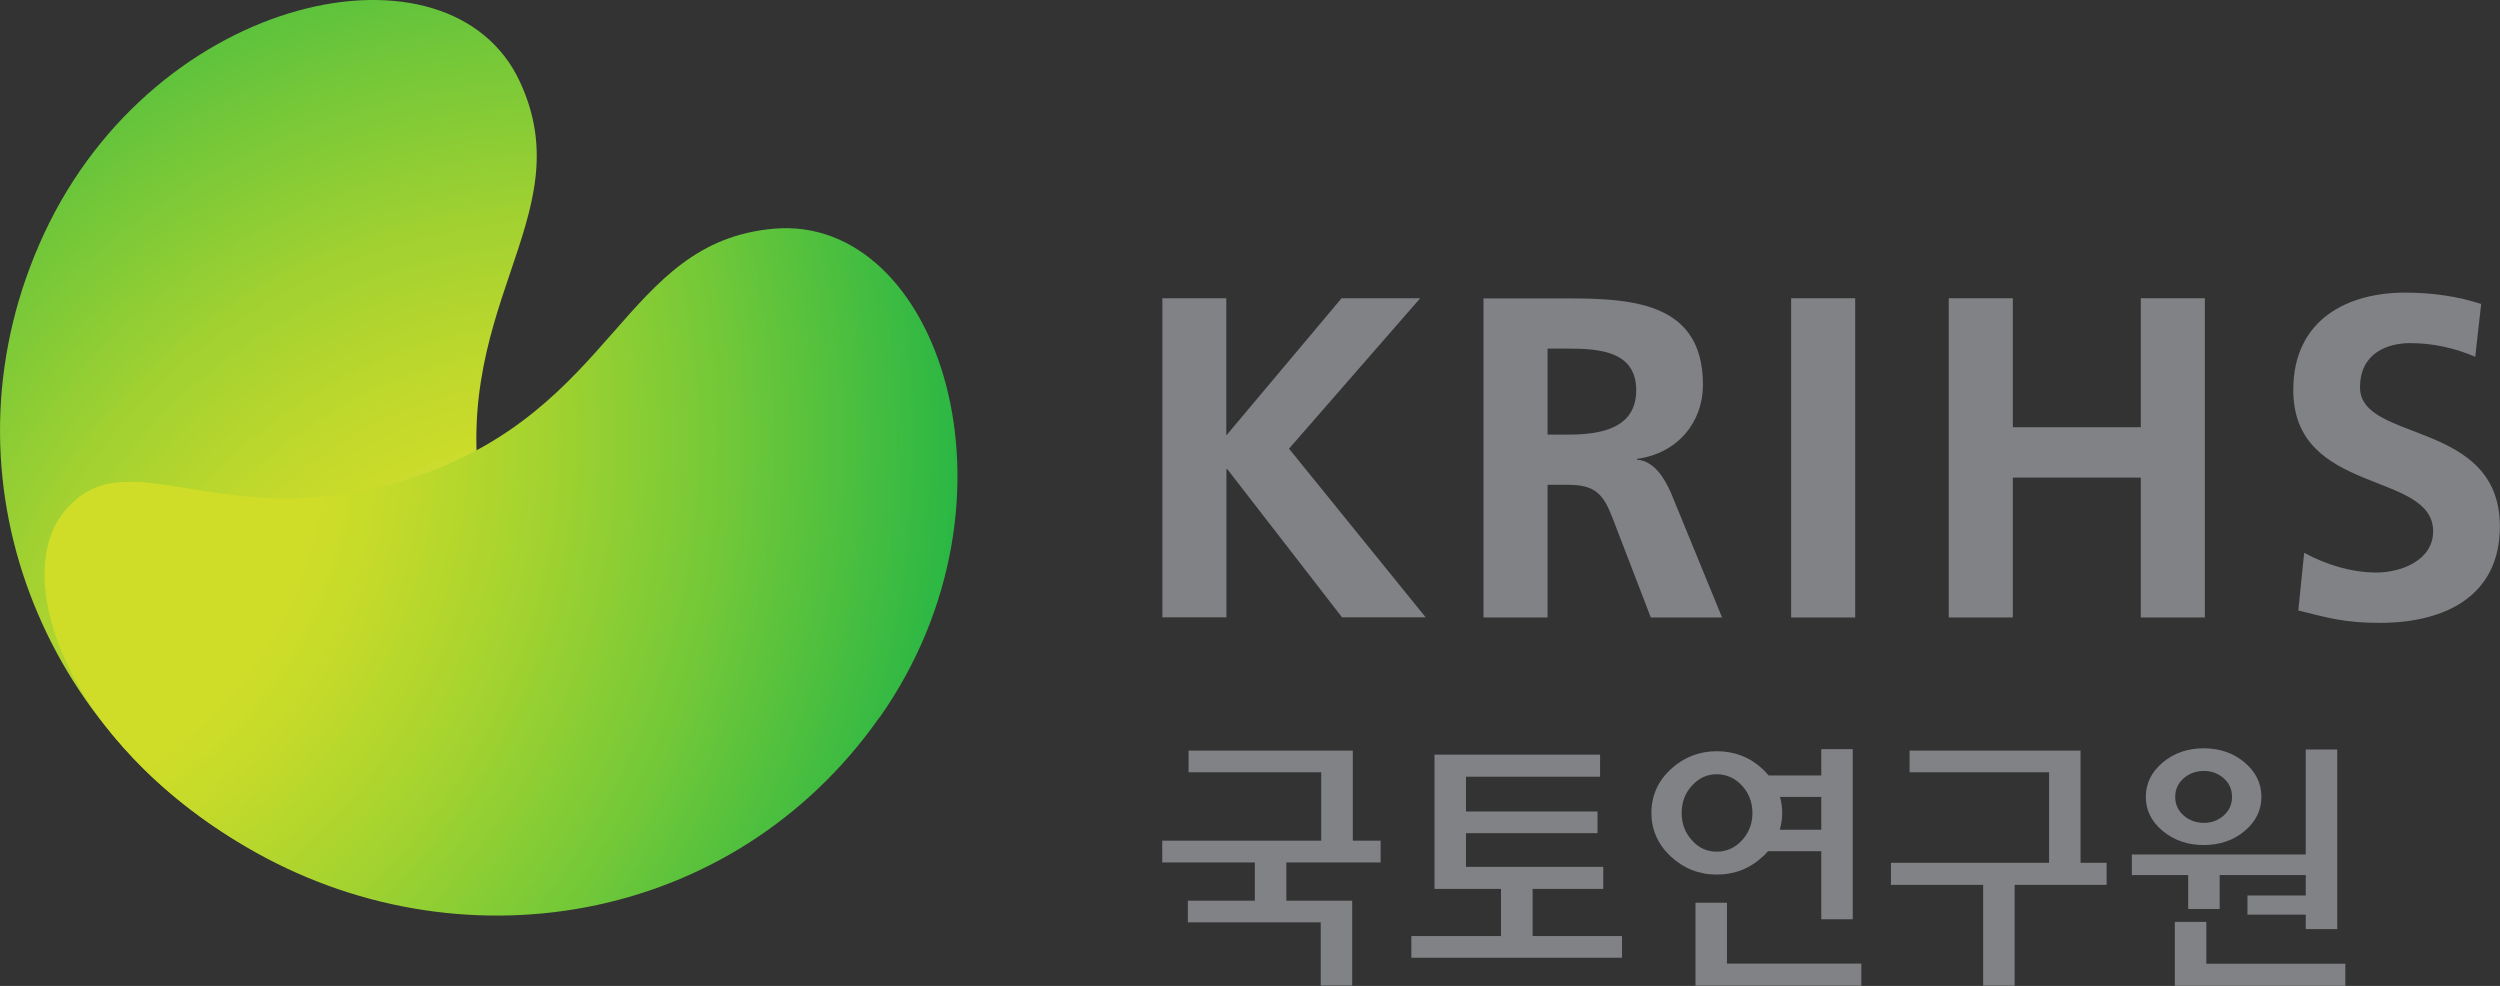 <svg width="142" height="56" viewBox="0 0 142 56" fill="none" xmlns="http://www.w3.org/2000/svg">
<rect x="0" y="0" width="142" height="56" fill="#333333" stroke="none"/>
<g clip-path="url(#clip0_2208_276)">
<path d="M76.833 42.635H67.511V43.866H75.045V47.749H66.016V48.987H71.275V51.158H67.47V52.389H75.017V55.979H76.805V51.158H73.063V48.987H78.419V47.749H76.84V42.628L76.833 42.635Z" fill="#808285"/>
<path d="M87.045 50.49H91.066V49.237H83.268V47.324H90.739V46.093H83.268V44.117H90.885V42.864H81.48V50.49H85.257V53.168H80.165V54.4H92.13V53.168H87.052V50.49H87.045Z" fill="#808285"/>
<path d="M98.091 51.276H96.304V55.986H105.723V54.734H98.091V51.269V51.276Z" fill="#808285"/>
<path d="M100.13 48.653C100.234 48.556 100.332 48.451 100.422 48.347H103.448V52.215H105.236V42.551H103.448V44.047H100.457C100.359 43.929 100.248 43.811 100.13 43.692C99.399 43.011 98.516 42.669 97.514 42.669C96.513 42.669 95.629 43.017 94.899 43.692C94.168 44.374 93.8 45.202 93.8 46.169C93.8 47.136 94.168 47.964 94.899 48.646C95.629 49.328 96.506 49.676 97.514 49.676C98.523 49.676 99.406 49.328 100.13 48.646V48.653ZM103.448 45.265V47.129H101.09C101.18 46.83 101.229 46.51 101.229 46.176C101.229 45.842 101.187 45.557 101.104 45.265H103.448ZM96.102 47.728C95.713 47.303 95.518 46.781 95.518 46.176C95.518 45.571 95.713 45.049 96.102 44.625C96.492 44.193 96.965 43.977 97.507 43.977C98.05 43.977 98.551 44.193 98.947 44.625C99.337 45.049 99.539 45.578 99.539 46.176C99.539 46.774 99.337 47.303 98.947 47.728C98.551 48.159 98.064 48.375 97.507 48.375C96.951 48.375 96.485 48.159 96.102 47.728Z" fill="#808285"/>
<path d="M118.175 42.635H108.464V43.866H116.387V49.008H107.406V50.26H112.644V55.986H114.432V50.26H119.656V49.008H118.175V42.635Z" fill="#808285"/>
<path d="M125.319 54.748V52.361H123.531V55.993H133.214V54.741H125.319V54.748Z" fill="#808285"/>
<path d="M124.289 51.631H126.077V49.704H130.967V50.865H127.656V51.951H130.967V52.772H132.755V42.572H130.967V48.535H121.089V49.704H124.289V51.631Z" fill="#808285"/>
<path d="M122.842 47.199C123.482 47.728 124.261 47.999 125.173 47.999C126.084 47.999 126.87 47.728 127.496 47.199C128.129 46.67 128.449 46.016 128.449 45.258C128.449 44.499 128.129 43.846 127.496 43.31C126.863 42.774 126.084 42.503 125.173 42.503C124.261 42.503 123.475 42.774 122.842 43.31C122.209 43.846 121.882 44.499 121.882 45.258C121.882 46.016 122.202 46.67 122.842 47.199ZM124.025 44.214C124.338 43.936 124.727 43.79 125.18 43.79C125.632 43.79 126 43.936 126.314 44.214C126.627 44.492 126.78 44.847 126.78 45.265C126.78 45.682 126.62 46.037 126.314 46.315C126 46.594 125.618 46.74 125.18 46.74C124.741 46.74 124.338 46.594 124.025 46.315C123.712 46.037 123.552 45.682 123.552 45.265C123.552 44.847 123.712 44.492 124.025 44.214Z" fill="#808285"/>
<path d="M2.497 13.289C8.897 -0.487 25.565 -3.868 29.523 4.627C33.182 12.468 25.078 17.512 27.526 29.416C29.843 40.68 37.912 42.266 35.714 47.679C33.947 52.034 24.507 54.045 14.087 48.138C2.052 41.313 -3.645 26.522 2.497 13.289Z" fill="url(#paint0_radial_2208_276)"/>
<path d="M49.974 40.736C58.705 28.303 53.3 12.176 43.957 12.99C35.338 13.741 35.025 23.28 23.485 27.113C12.577 30.738 7.165 24.546 3.576 29.152C0.689 32.853 3.666 42.044 13.989 48.111C25.926 55.123 41.578 52.668 49.967 40.729L49.974 40.736Z" fill="url(#paint1_radial_2208_276)"/>
<path d="M66.016 16.941H69.654V24.733L76.2 16.941H80.666L73.216 25.485L80.979 35.065H76.228L69.71 26.647H69.661V35.065H66.023V16.934L66.016 16.941Z" fill="#808285"/>
<path d="M87.901 19.801H89.097C90.913 19.801 92.937 19.982 92.937 22.166C92.937 24.351 90.885 24.685 89.097 24.685H87.901V19.801ZM84.263 35.072H87.901V27.537H89.069C90.6 27.537 91.066 28.059 91.588 29.409L93.765 35.072H97.813L94.906 27.983C94.544 27.175 93.974 26.188 92.986 26.111V26.062C95.295 25.749 96.728 23.982 96.728 21.853C96.728 16.816 92.081 16.948 88.186 16.948H84.263V35.079V35.072Z" fill="#808285"/>
<path d="M101.737 16.941H105.375V35.072H101.737V16.941Z" fill="#808285"/>
<path d="M110.689 16.941H114.328V24.267H121.597V16.941H125.235V35.072H121.597V27.127H114.328V35.072H110.689V16.941Z" fill="#808285"/>
<path d="M140.595 20.267C139.454 19.773 138.181 19.488 136.908 19.488C135.635 19.488 134.049 20.03 134.049 22.006C134.049 25.151 141.993 23.822 141.993 29.903C141.993 33.875 138.849 35.378 135.19 35.378C133.214 35.378 132.331 35.121 130.543 34.675L130.877 31.399C132.122 32.073 133.555 32.519 134.981 32.519C136.407 32.519 138.202 31.816 138.202 30.181C138.202 26.723 130.258 28.156 130.258 22.152C130.258 18.103 133.402 16.621 136.595 16.621C138.153 16.621 139.607 16.83 140.929 17.268L140.595 20.253V20.267Z" fill="#808285"/>
</g>
<defs>
<radialGradient id="paint0_radial_2208_276" cx="0" cy="0" r="1" gradientUnits="userSpaceOnUse" gradientTransform="translate(32.403 45.858) rotate(-59.994) scale(62.827 62.822)">
<stop stop-color="white"/>
<stop offset="0.34" stop-color="#CBDB2A"/>
<stop offset="0.41" stop-color="#BFD82C"/>
<stop offset="0.54" stop-color="#A0D131"/>
<stop offset="0.71" stop-color="#6EC63A"/>
<stop offset="0.92" stop-color="#2AB745"/>
<stop offset="1" stop-color="#0DB14B"/>
</radialGradient>
<radialGradient id="paint1_radial_2208_276" cx="0" cy="0" r="1" gradientUnits="userSpaceOnUse" gradientTransform="translate(-3.549 25.293) rotate(-59.994) scale(62.829 62.824)">
<stop offset="0.34" stop-color="#D0DD28"/>
<stop offset="0.41" stop-color="#C4DA2A"/>
<stop offset="0.54" stop-color="#A5D32F"/>
<stop offset="0.71" stop-color="#73C838"/>
<stop offset="0.91" stop-color="#2FB844"/>
<stop offset="1" stop-color="#0DB14B"/>
</radialGradient>
<clipPath id="clip0_2208_276">
<rect width="142" height="56" fill="white"/>
</clipPath>
</defs>
</svg>
